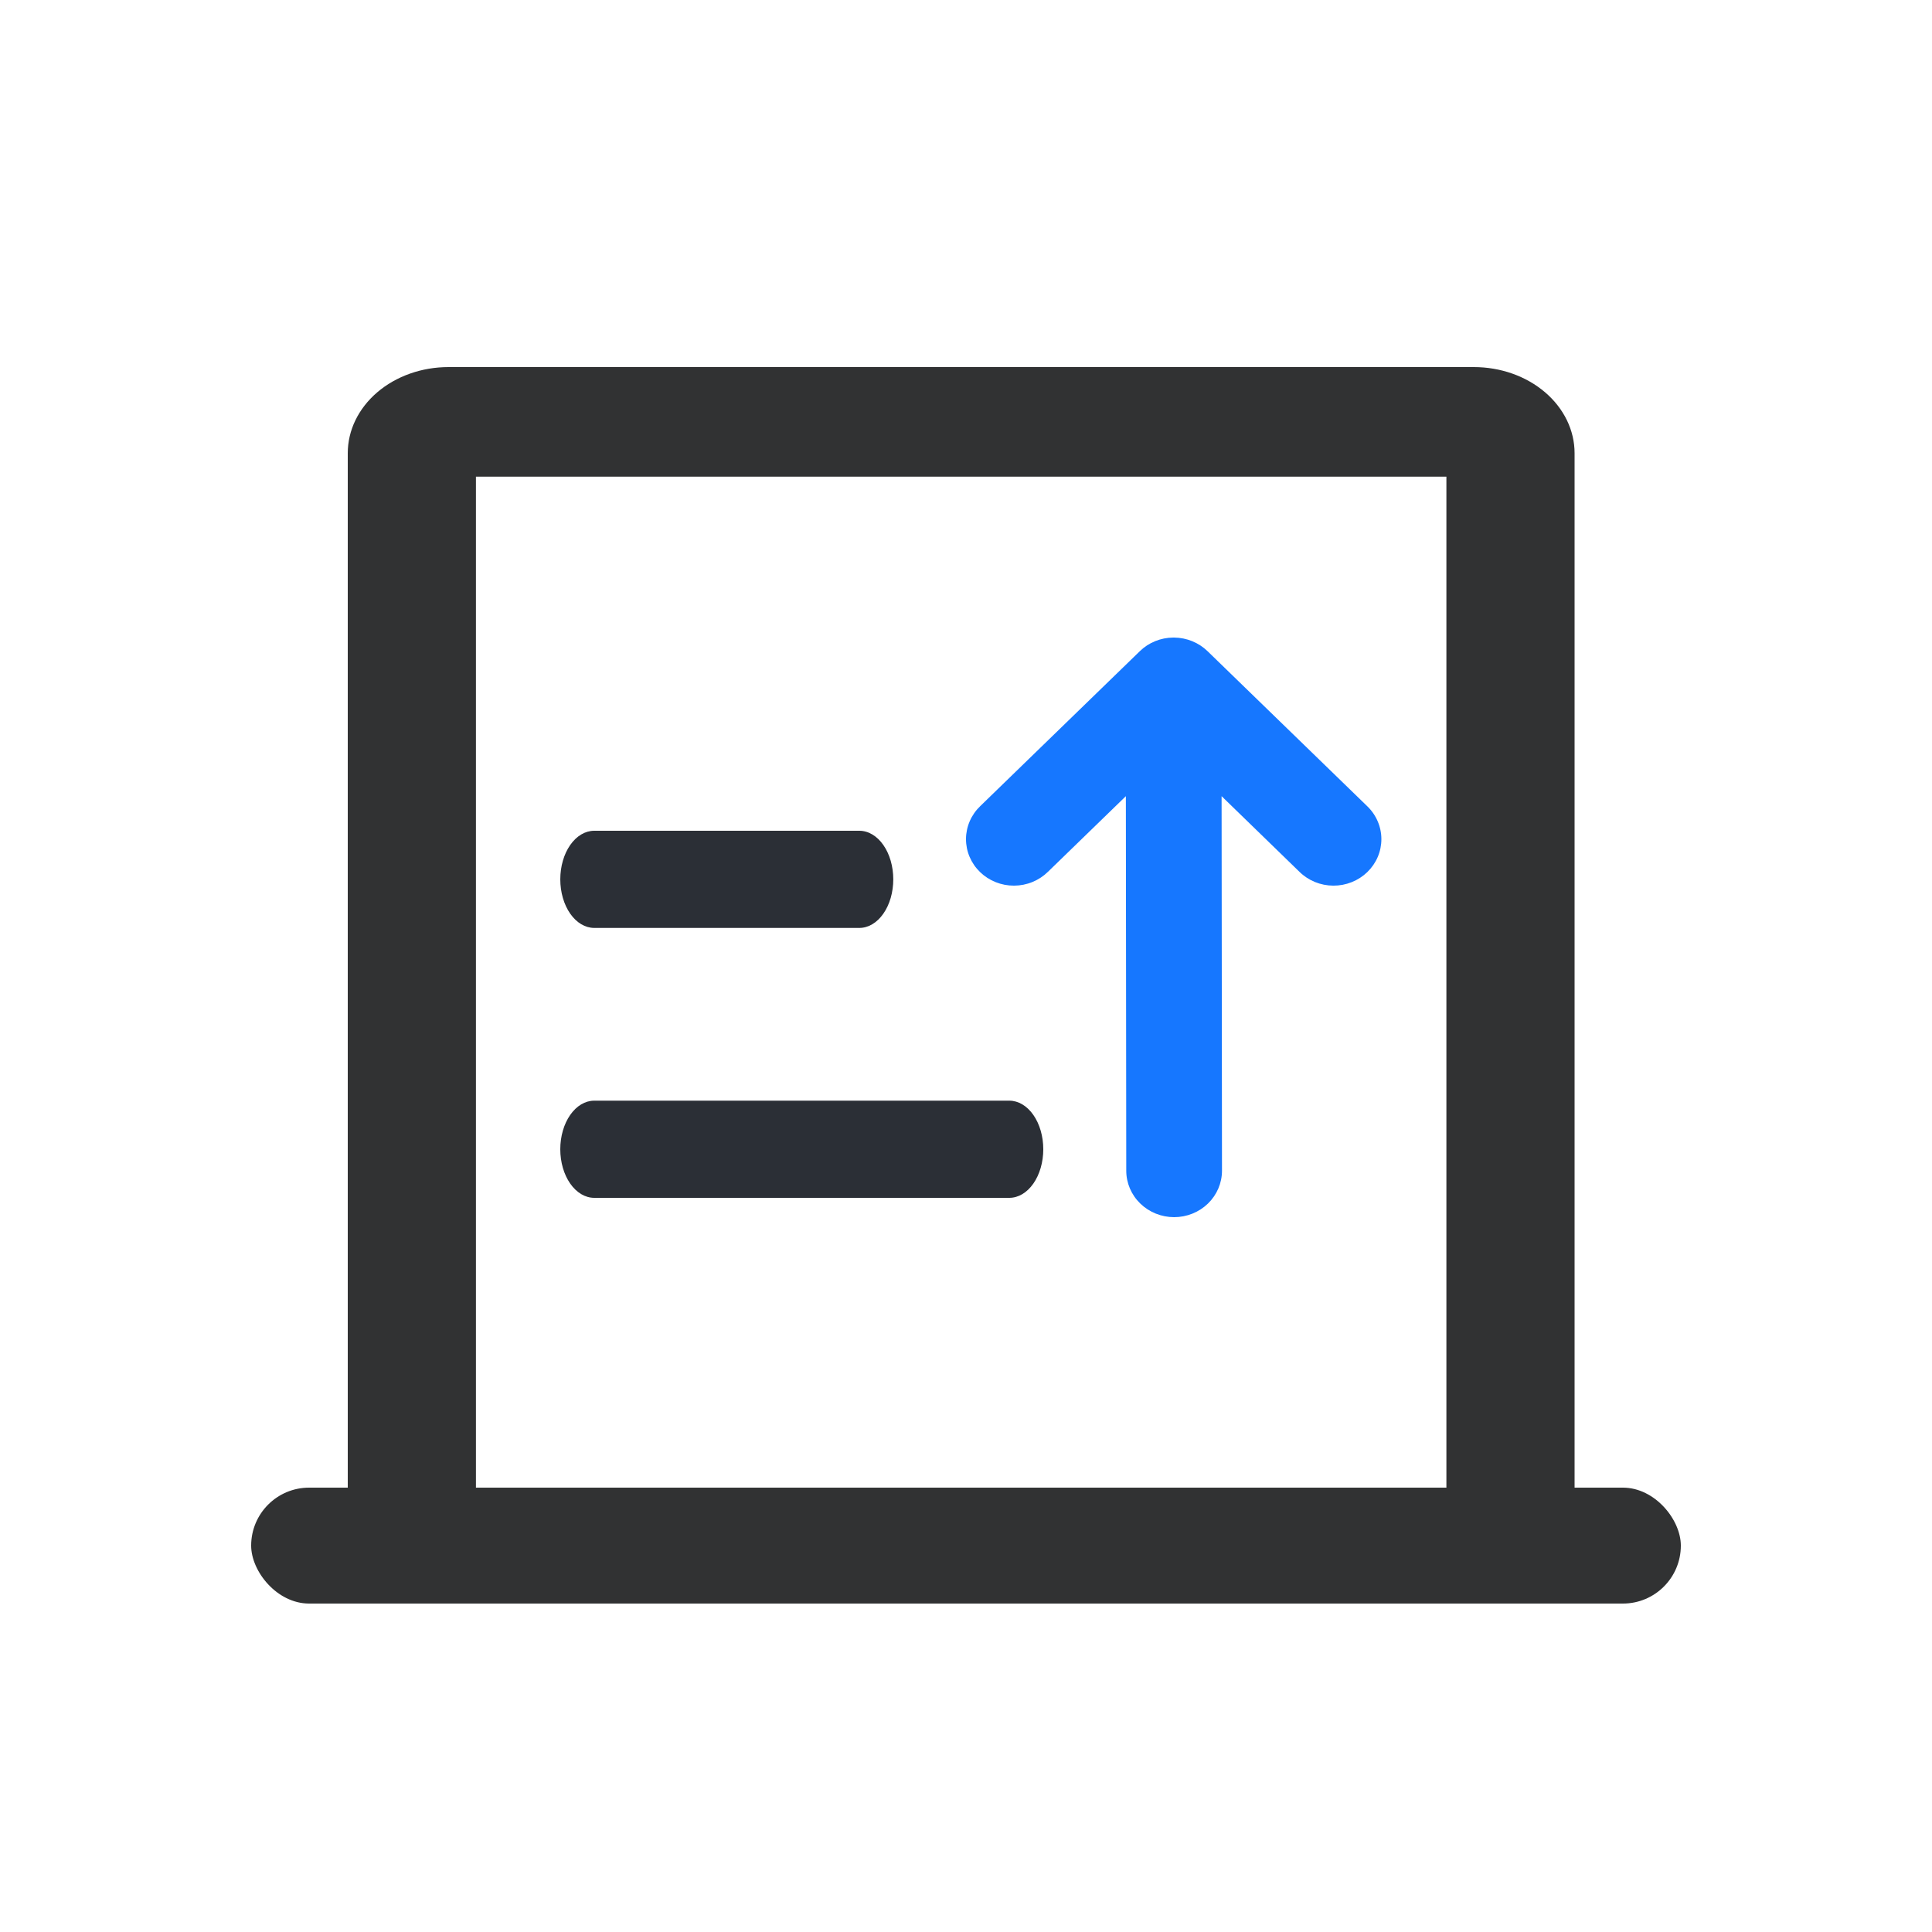 <svg width="200" height="200" viewBox="0 0 200 200" fill="none" xmlns="http://www.w3.org/2000/svg">
<path d="M134.511 90.243C134.969 90.696 135.516 91.056 136.118 91.303C136.721 91.55 137.368 91.679 138.022 91.682C138.676 91.685 139.324 91.562 139.929 91.32C140.534 91.079 141.084 90.724 141.547 90.275C142.009 89.826 142.376 89.293 142.626 88.706C142.875 88.119 143.002 87.49 143 86.855C142.998 86.22 142.866 85.592 142.612 85.006C142.359 84.421 141.988 83.89 141.522 83.445L125.006 67.411C124.087 66.518 122.845 66.012 121.545 66H121.504H121.455C120.155 66.009 118.911 66.516 117.994 67.411L101.478 83.445C101.012 83.89 100.641 84.421 100.388 85.006C100.134 85.592 100.002 86.22 100 86.855C99.998 87.49 100.125 88.119 100.374 88.706C100.624 89.293 100.991 89.826 101.453 90.275C101.916 90.724 102.466 91.079 103.071 91.32C103.676 91.562 104.324 91.685 104.978 91.682C105.632 91.679 106.279 91.55 106.882 91.303C107.484 91.056 108.031 90.696 108.489 90.243L116.549 82.419L116.59 121.19C116.59 122.466 117.112 123.689 118.042 124.591C118.971 125.493 120.231 126 121.545 126C122.86 126 124.12 125.493 125.049 124.591C125.978 123.689 126.5 122.466 126.5 121.19L126.459 82.419L134.511 90.243Z" fill="#1677FF"/>
<path d="M61.516 86C60.583 86 59.689 86.53 59.03 87.473C58.371 88.416 58.001 89.696 58.001 91.029C58.001 92.363 58.371 93.642 59.03 94.585C59.689 95.528 60.583 96.058 61.516 96.059H88.956C89.418 96.059 89.875 95.929 90.302 95.676C90.728 95.423 91.116 95.053 91.442 94.586C91.769 94.119 92.028 93.564 92.205 92.954C92.381 92.344 92.472 91.69 92.472 91.029C92.472 90.369 92.381 89.715 92.205 89.105C92.028 88.494 91.769 87.94 91.442 87.473C91.116 87.006 90.728 86.635 90.302 86.383C89.875 86.13 89.418 86 88.956 86H61.516V86ZM61.516 113.941C60.583 113.941 59.689 114.471 59.03 115.414C58.37 116.358 58 117.637 58 118.971C58 120.305 58.37 121.584 59.03 122.527C59.689 123.47 60.583 124 61.516 124H104.485C105.417 124 106.311 123.47 106.97 122.527C107.63 121.584 108 120.305 108 118.971C108 117.637 107.63 116.358 106.97 115.414C106.311 114.471 105.417 113.941 104.485 113.941H61.516Z" fill="#2B2F36"/>
<path d="M163 157.089C163 158.259 162.73 159.418 162.206 160.499C161.682 161.58 160.915 162.562 159.946 163.39C158.978 164.217 157.829 164.874 156.564 165.322C155.299 165.77 153.944 166 152.575 166H126.037V154.658H149.731V49.342L49.269 49.342L49.269 154.658H72.963V166H46.425C45.056 166 43.701 165.77 42.436 165.322C41.171 164.874 40.022 164.217 39.053 163.39C38.085 162.562 37.318 161.58 36.794 160.499C36.27 159.418 36 158.259 36 157.089L36 46.911C36 45.741 36.27 44.582 36.794 43.501C37.318 42.42 38.085 41.438 39.053 40.61C40.022 39.783 41.171 39.126 42.436 38.678C43.701 38.23 45.056 38 46.425 38L152.575 38C153.944 38 155.299 38.23 156.564 38.678C157.829 39.126 158.978 39.783 159.946 40.61C160.915 41.438 161.682 42.42 162.206 43.501C162.73 44.582 163 45.741 163 46.911L163 157.089Z" fill="#313233"/>
<rect x="26" y="154" width="148" height="12" rx="6" fill="#313233"/>
</svg>
